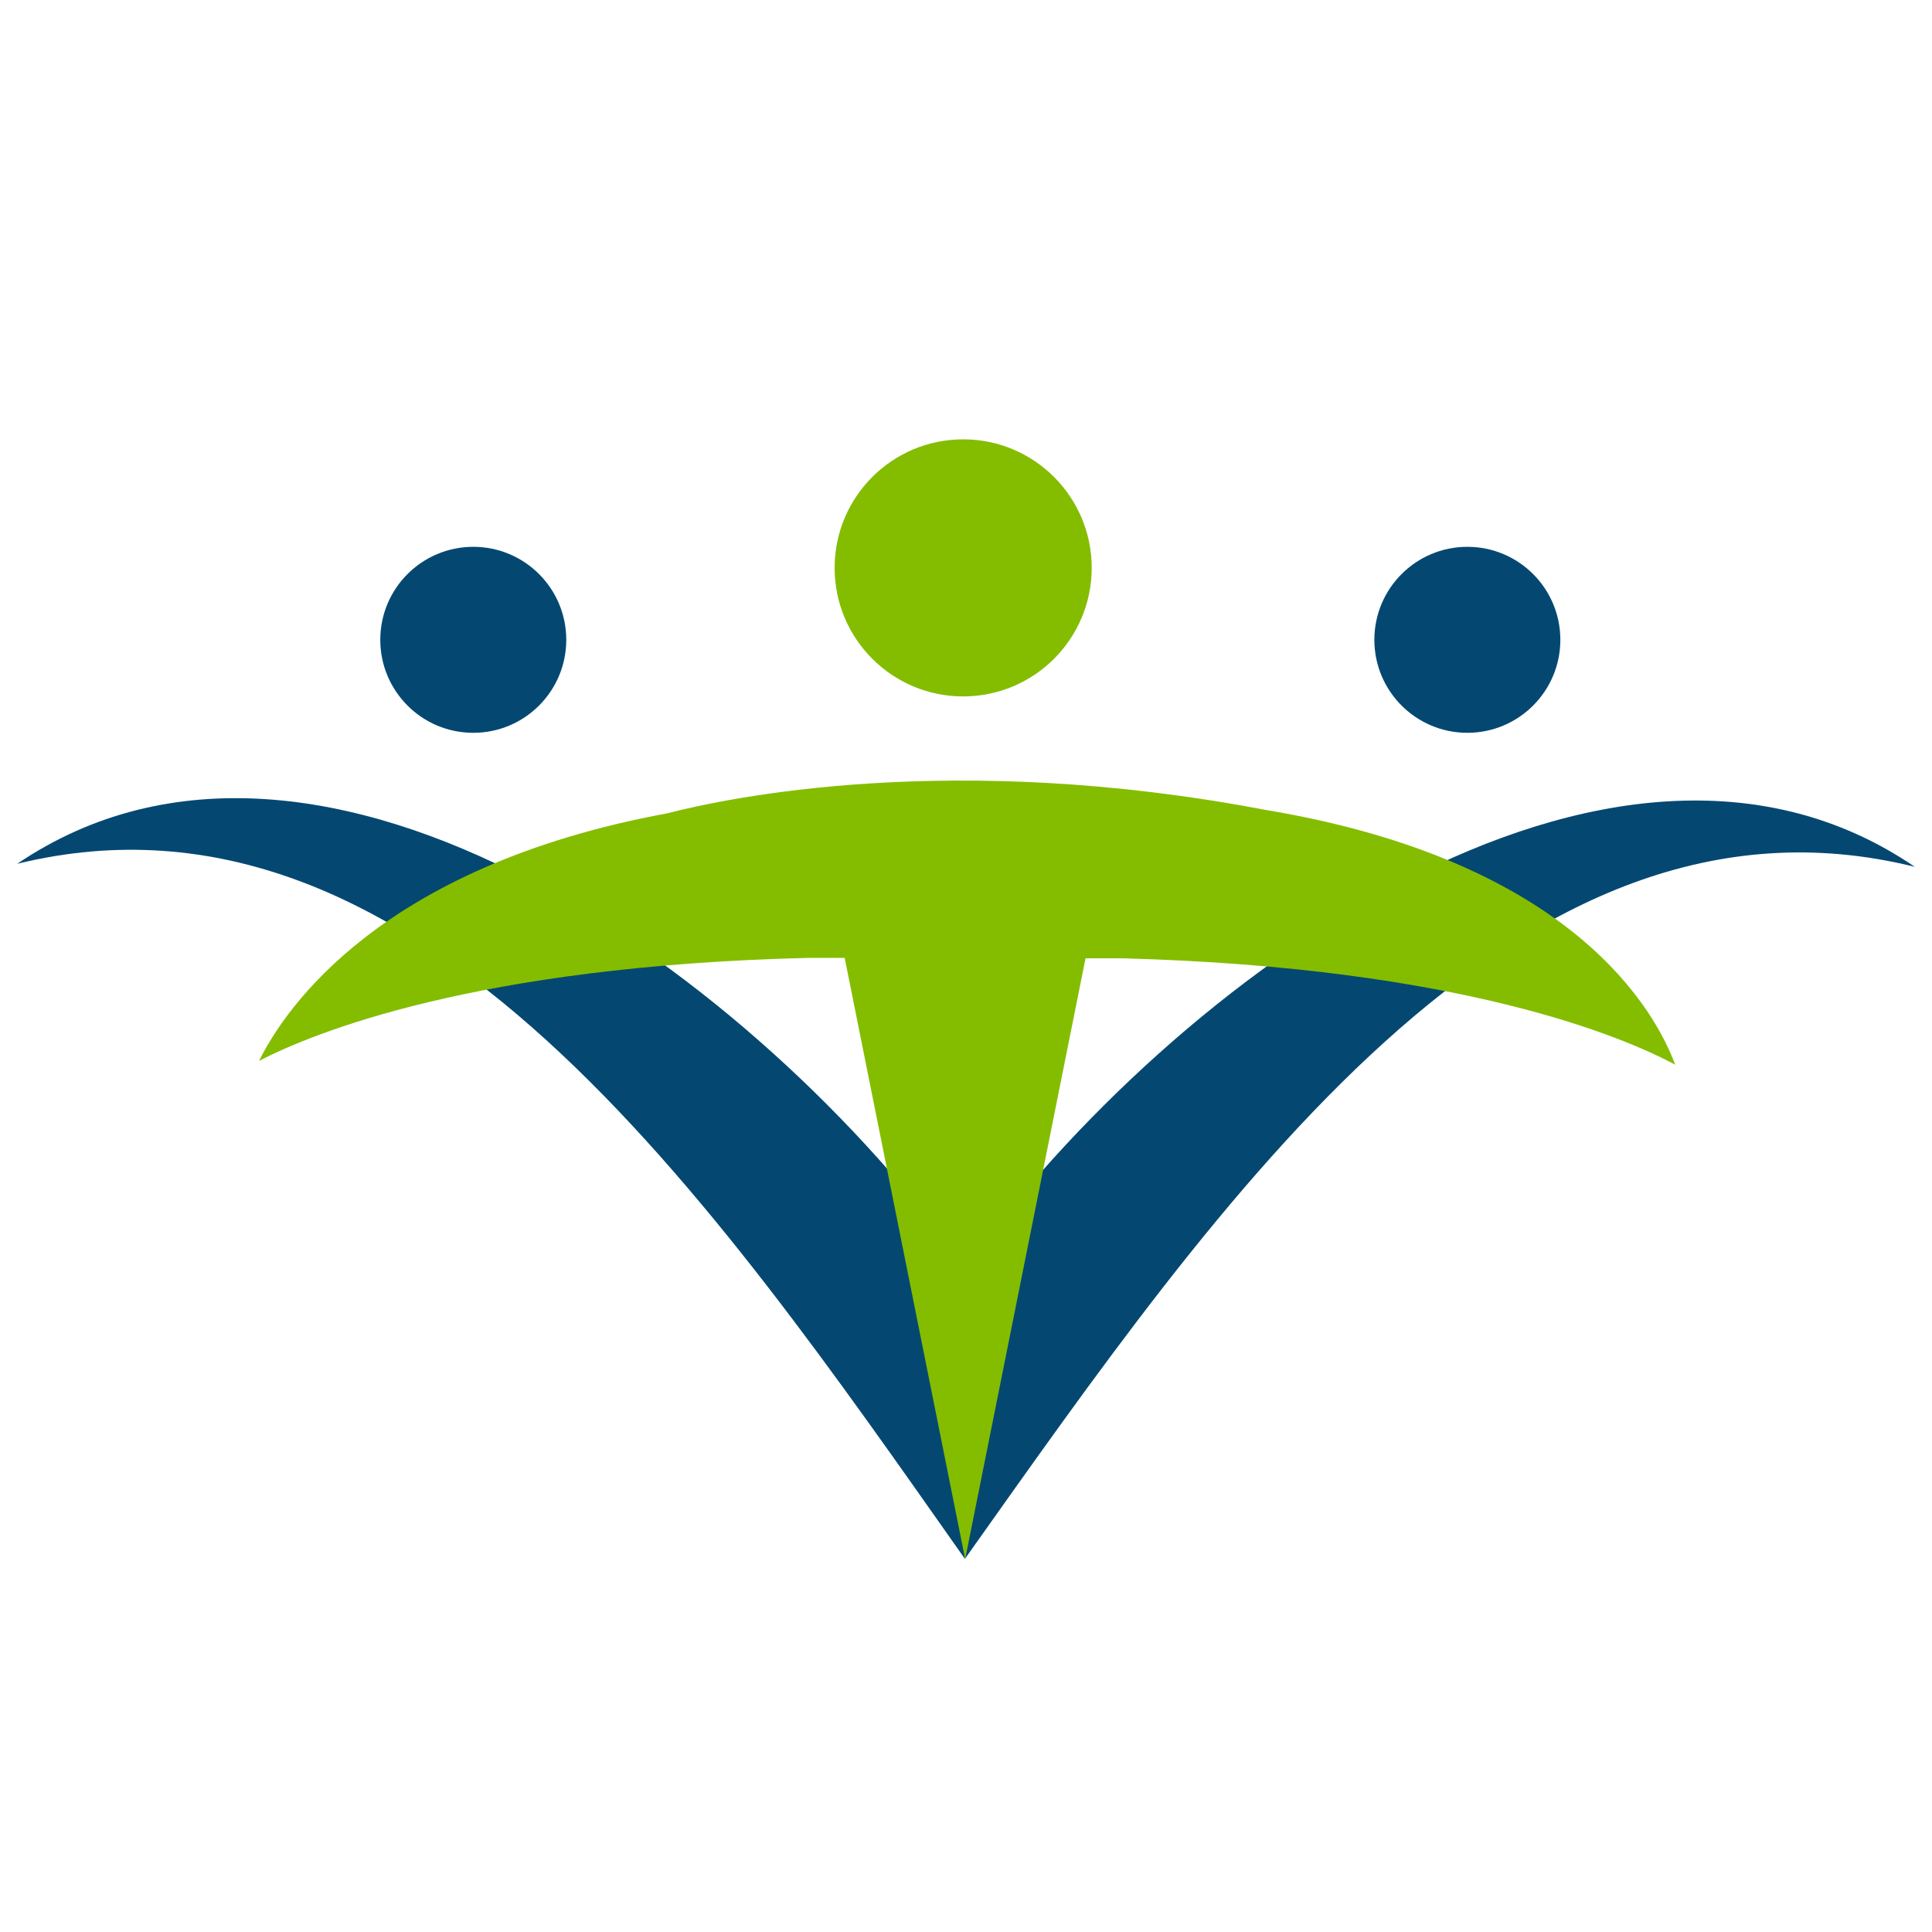 <svg id="Layer_1" data-name="Layer 1" xmlns="http://www.w3.org/2000/svg" viewBox="0 0 300 300"><defs><style>.cls-1{fill:#044872;}.cls-2{fill:#84bd00;}</style></defs><g id="logo_horizontal_color_rgb"><path class="cls-1" d="M297.33,134.6c-62.1-15.41-108.14,52-147.5,107.46l.07-45.37C182.19,152,250.12,102.41,297.33,134.6Z"/><path class="cls-1" d="M2.67,134.13c62.15-15.21,108,52.34,147.16,107.93l.07-45.37C117.76,151.87,50,102.09,2.67,134.13Z"/><circle class="cls-1" cx="73.49" cy="99.35" r="14.44"/><circle class="cls-1" cx="227.85" cy="99.35" r="14.44"/><path class="cls-2" d="M260.12,165.32c-3-8.08-15.62-31.63-63.8-39.59h0c-48.43-9.22-83.23-1.89-92.74.57-44.48,8.2-59.3,30.25-63.36,38.44,8.28-4.29,33.61-14.76,85.31-16l5.63,0,18.71,93.35,18.69-93.28,5.9,0C227.12,150.23,252.36,161.17,260.12,165.32Z"/><circle class="cls-2" cx="149.56" cy="88.18" r="19.96"/></g></svg>